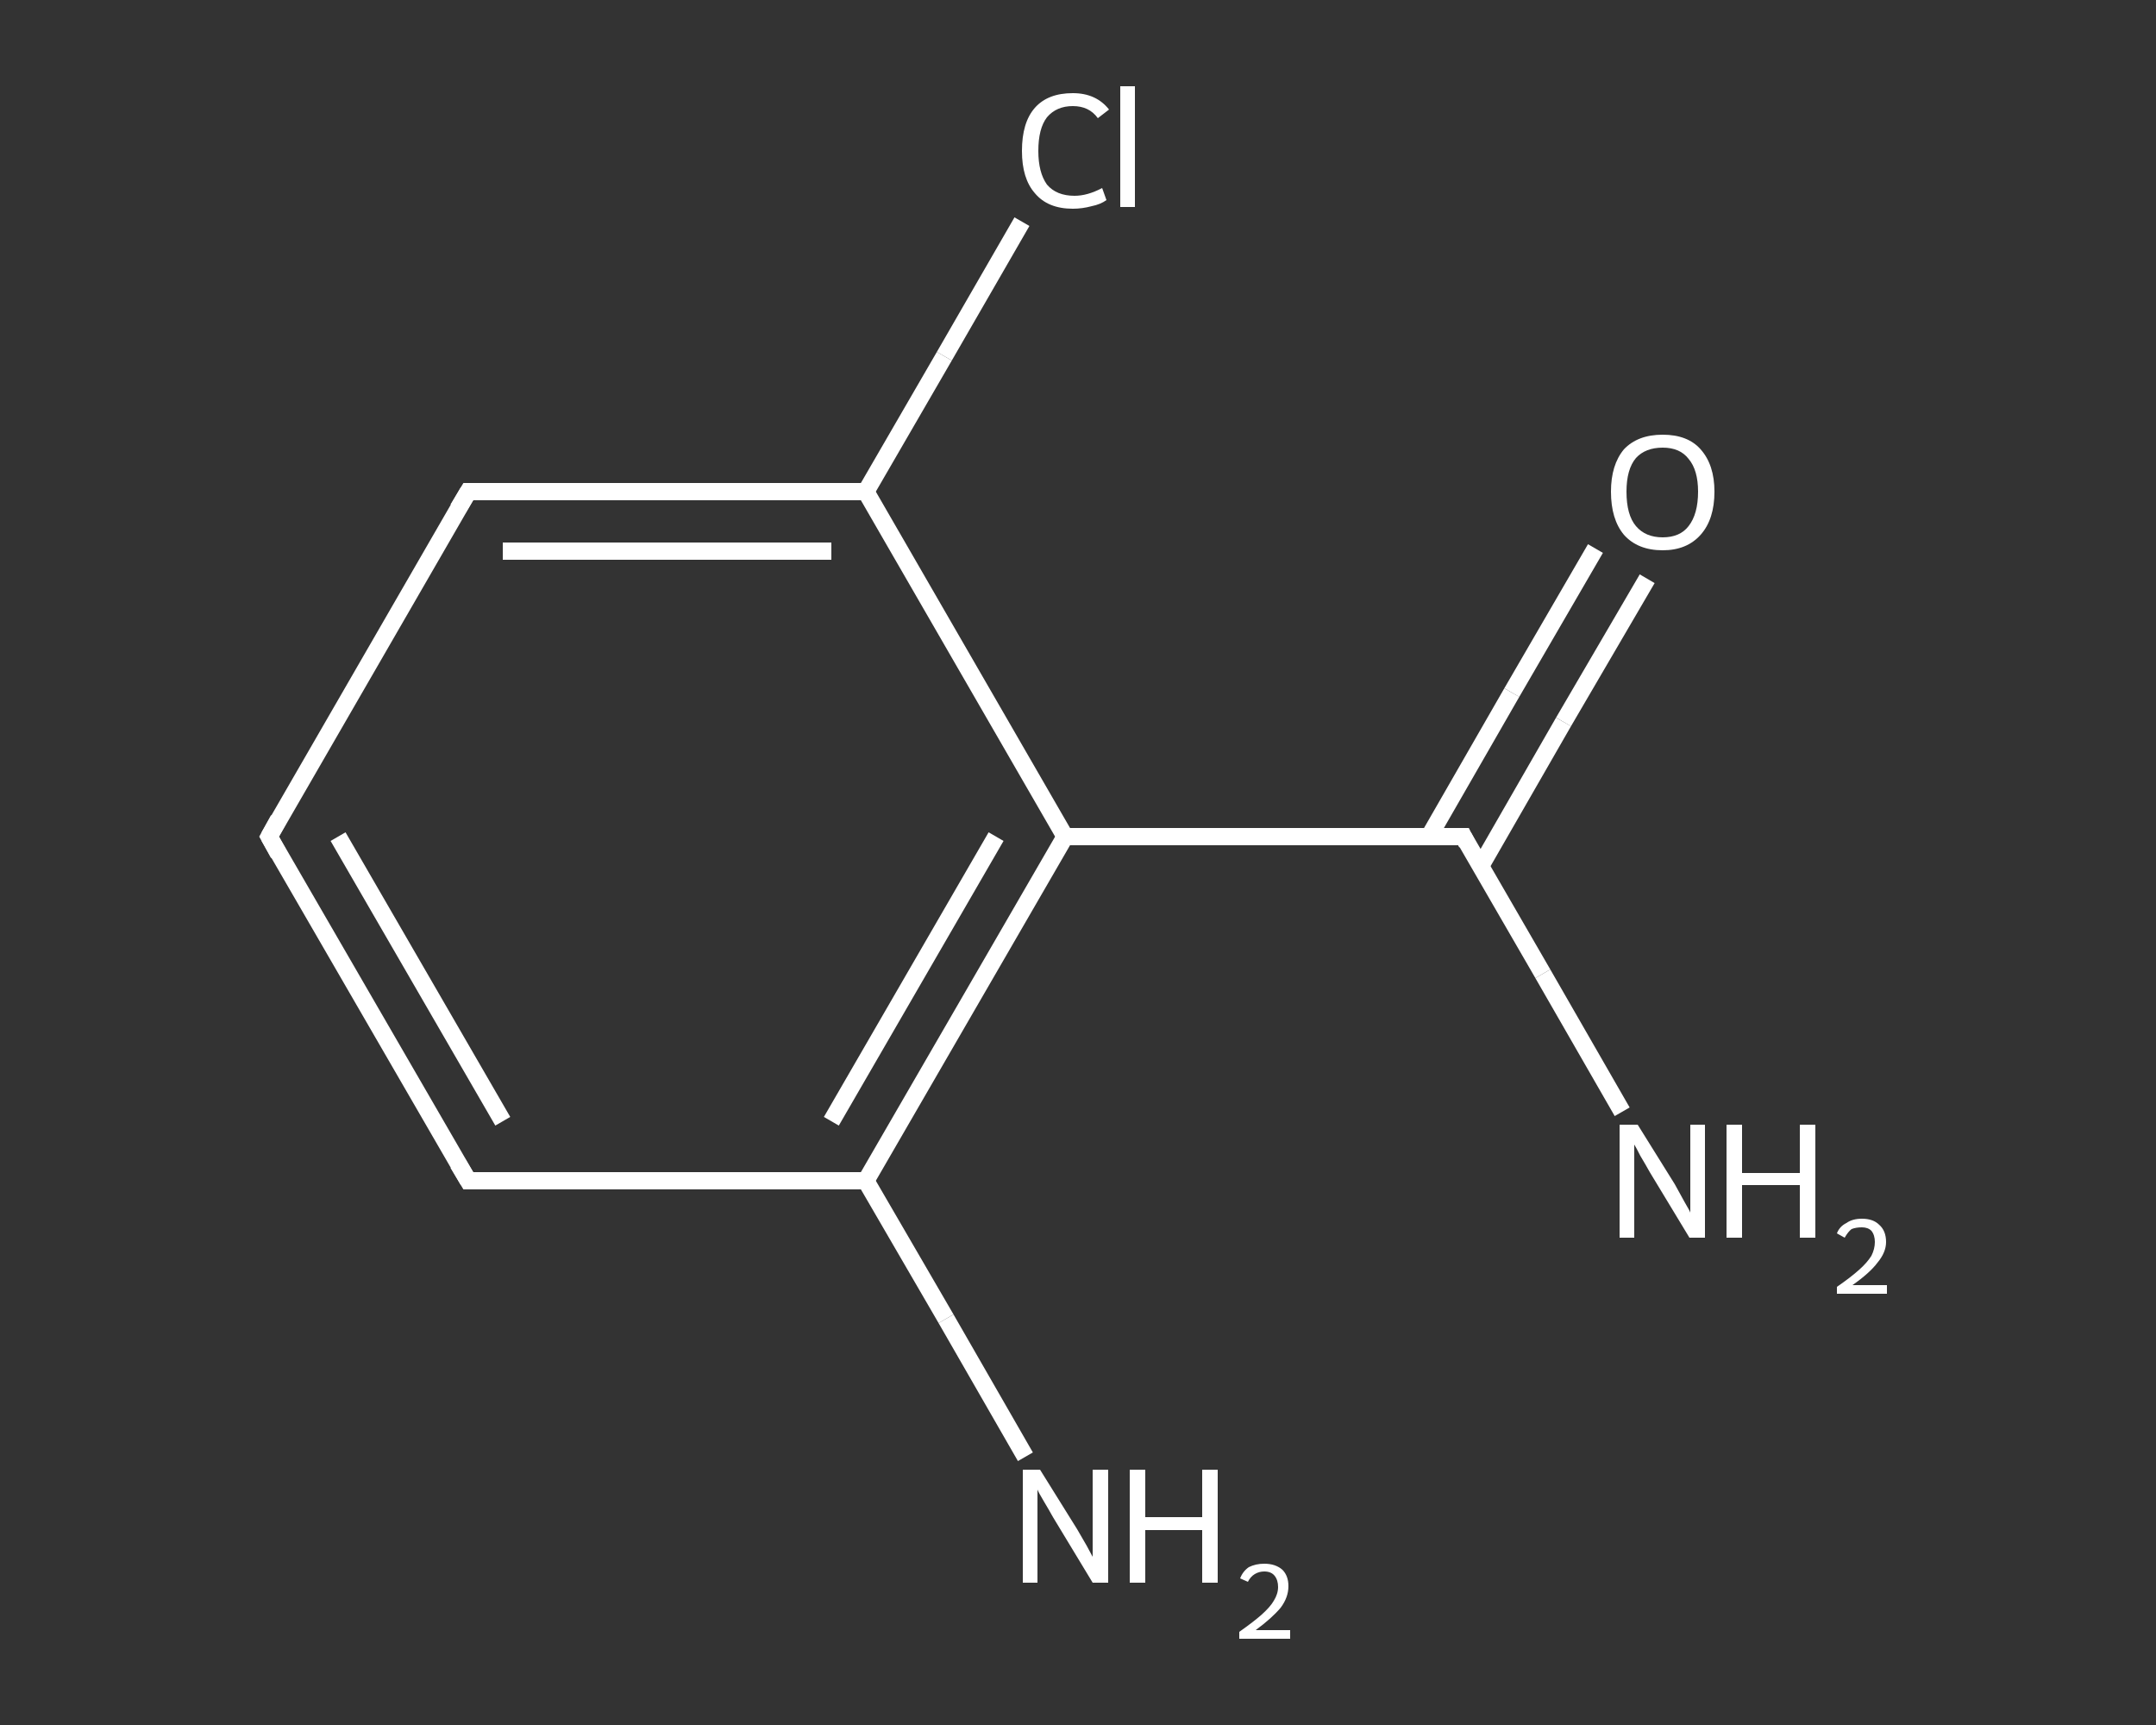 <?xml version='1.0' encoding='iso-8859-1'?>
<svg version='1.1' baseProfile='full'
              xmlns='http://www.w3.org/2000/svg'
                      xmlns:rdkit='http://www.rdkit.org/xml'
                      xmlns:xlink='http://www.w3.org/1999/xlink'
                  xml:space='preserve'
width='250px' height='200px' viewBox='0 0 250 200'>
<rect x="0" y="0" width="250" height="200" fill="#333333" stroke="none"/>
<!-- END OF HEADER -->
<rect style='opacity:1.0;fill:transparent;stroke:none' width='250.0' height='200.0' x='0.0' y='0.0'> </rect>
<path class='bond-0 atom-0 atom-1' d='M 188.1,128.9 L 178.9,112.9' style='fill:none;fill-rule:evenodd;stroke:#FFFFFF;stroke-width:2.0px;stroke-linecap:butt;stroke-linejoin:miter;stroke-opacity:1' />
<path class='bond-0 atom-0 atom-1' d='M 178.9,112.9 L 169.7,97.0' style='fill:none;fill-rule:evenodd;stroke:#FFFFFF;stroke-width:2.0px;stroke-linecap:butt;stroke-linejoin:miter;stroke-opacity:1' />
<path class='bond-1 atom-1 atom-2' d='M 171.7,100.4 L 181.3,83.7' style='fill:none;fill-rule:evenodd;stroke:#FFFFFF;stroke-width:2.0px;stroke-linecap:butt;stroke-linejoin:miter;stroke-opacity:1' />
<path class='bond-1 atom-1 atom-2' d='M 181.3,83.7 L 191.0,67.1' style='fill:none;fill-rule:evenodd;stroke:#FFFFFF;stroke-width:2.0px;stroke-linecap:butt;stroke-linejoin:miter;stroke-opacity:1' />
<path class='bond-1 atom-1 atom-2' d='M 165.7,97.0 L 175.3,80.3' style='fill:none;fill-rule:evenodd;stroke:#FFFFFF;stroke-width:2.0px;stroke-linecap:butt;stroke-linejoin:miter;stroke-opacity:1' />
<path class='bond-1 atom-1 atom-2' d='M 175.3,80.3 L 185.0,63.6' style='fill:none;fill-rule:evenodd;stroke:#FFFFFF;stroke-width:2.0px;stroke-linecap:butt;stroke-linejoin:miter;stroke-opacity:1' />
<path class='bond-2 atom-1 atom-3' d='M 169.7,97.0 L 123.5,97.0' style='fill:none;fill-rule:evenodd;stroke:#FFFFFF;stroke-width:2.0px;stroke-linecap:butt;stroke-linejoin:miter;stroke-opacity:1' />
<path class='bond-3 atom-3 atom-4' d='M 123.5,97.0 L 100.4,136.9' style='fill:none;fill-rule:evenodd;stroke:#FFFFFF;stroke-width:2.0px;stroke-linecap:butt;stroke-linejoin:miter;stroke-opacity:1' />
<path class='bond-3 atom-3 atom-4' d='M 115.5,97.0 L 96.4,130.0' style='fill:none;fill-rule:evenodd;stroke:#FFFFFF;stroke-width:2.0px;stroke-linecap:butt;stroke-linejoin:miter;stroke-opacity:1' />
<path class='bond-4 atom-4 atom-5' d='M 100.4,136.9 L 109.7,152.9' style='fill:none;fill-rule:evenodd;stroke:#FFFFFF;stroke-width:2.0px;stroke-linecap:butt;stroke-linejoin:miter;stroke-opacity:1' />
<path class='bond-4 atom-4 atom-5' d='M 109.7,152.9 L 118.9,168.9' style='fill:none;fill-rule:evenodd;stroke:#FFFFFF;stroke-width:2.0px;stroke-linecap:butt;stroke-linejoin:miter;stroke-opacity:1' />
<path class='bond-5 atom-4 atom-6' d='M 100.4,136.9 L 54.3,136.9' style='fill:none;fill-rule:evenodd;stroke:#FFFFFF;stroke-width:2.0px;stroke-linecap:butt;stroke-linejoin:miter;stroke-opacity:1' />
<path class='bond-6 atom-6 atom-7' d='M 54.3,136.9 L 31.2,97.0' style='fill:none;fill-rule:evenodd;stroke:#FFFFFF;stroke-width:2.0px;stroke-linecap:butt;stroke-linejoin:miter;stroke-opacity:1' />
<path class='bond-6 atom-6 atom-7' d='M 58.3,130.0 L 39.2,97.0' style='fill:none;fill-rule:evenodd;stroke:#FFFFFF;stroke-width:2.0px;stroke-linecap:butt;stroke-linejoin:miter;stroke-opacity:1' />
<path class='bond-7 atom-7 atom-8' d='M 31.2,97.0 L 54.3,57.0' style='fill:none;fill-rule:evenodd;stroke:#FFFFFF;stroke-width:2.0px;stroke-linecap:butt;stroke-linejoin:miter;stroke-opacity:1' />
<path class='bond-8 atom-8 atom-9' d='M 54.3,57.0 L 100.4,57.0' style='fill:none;fill-rule:evenodd;stroke:#FFFFFF;stroke-width:2.0px;stroke-linecap:butt;stroke-linejoin:miter;stroke-opacity:1' />
<path class='bond-8 atom-8 atom-9' d='M 58.3,63.9 L 96.4,63.9' style='fill:none;fill-rule:evenodd;stroke:#FFFFFF;stroke-width:2.0px;stroke-linecap:butt;stroke-linejoin:miter;stroke-opacity:1' />
<path class='bond-9 atom-9 atom-10' d='M 100.4,57.0 L 109.5,41.3' style='fill:none;fill-rule:evenodd;stroke:#FFFFFF;stroke-width:2.0px;stroke-linecap:butt;stroke-linejoin:miter;stroke-opacity:1' />
<path class='bond-9 atom-9 atom-10' d='M 109.5,41.3 L 118.5,25.7' style='fill:none;fill-rule:evenodd;stroke:#FFFFFF;stroke-width:2.0px;stroke-linecap:butt;stroke-linejoin:miter;stroke-opacity:1' />
<path class='bond-10 atom-9 atom-3' d='M 100.4,57.0 L 123.5,97.0' style='fill:none;fill-rule:evenodd;stroke:#FFFFFF;stroke-width:2.0px;stroke-linecap:butt;stroke-linejoin:miter;stroke-opacity:1' />
<path d='M 170.1,97.8 L 169.7,97.0 L 167.4,97.0' style='fill:none;stroke:#FFFFFF;stroke-width:2.0px;stroke-linecap:butt;stroke-linejoin:miter;stroke-opacity:1;' />
<path d='M 56.6,136.9 L 54.3,136.9 L 53.1,134.9' style='fill:none;stroke:#FFFFFF;stroke-width:2.0px;stroke-linecap:butt;stroke-linejoin:miter;stroke-opacity:1;' />
<path d='M 32.3,99.0 L 31.2,97.0 L 32.3,95.0' style='fill:none;stroke:#FFFFFF;stroke-width:2.0px;stroke-linecap:butt;stroke-linejoin:miter;stroke-opacity:1;' />
<path d='M 53.1,59.0 L 54.3,57.0 L 56.6,57.0' style='fill:none;stroke:#FFFFFF;stroke-width:2.0px;stroke-linecap:butt;stroke-linejoin:miter;stroke-opacity:1;' />
<path class='atom-0' d='M 189.9 130.4
L 194.2 137.3
Q 194.6 138.0, 195.3 139.3
Q 196.0 140.5, 196.0 140.6
L 196.0 130.4
L 197.7 130.4
L 197.7 143.5
L 195.9 143.5
L 191.3 135.9
Q 190.8 135.0, 190.2 134.0
Q 189.7 133.0, 189.5 132.7
L 189.5 143.5
L 187.8 143.5
L 187.8 130.4
L 189.9 130.4
' fill='#FFFFFF'/>
<path class='atom-0' d='M 200.2 130.4
L 202.0 130.4
L 202.0 136.0
L 208.7 136.0
L 208.7 130.4
L 210.5 130.4
L 210.5 143.5
L 208.7 143.5
L 208.7 137.4
L 202.0 137.4
L 202.0 143.5
L 200.2 143.5
L 200.2 130.4
' fill='#FFFFFF'/>
<path class='atom-0' d='M 213.0 143.0
Q 213.3 142.2, 214.1 141.8
Q 214.8 141.3, 215.9 141.3
Q 217.2 141.3, 217.9 142.0
Q 218.7 142.7, 218.7 144.0
Q 218.7 145.2, 217.7 146.4
Q 216.8 147.6, 214.8 149.0
L 218.8 149.0
L 218.8 150.0
L 213.0 150.0
L 213.0 149.2
Q 214.6 148.1, 215.6 147.2
Q 216.5 146.4, 217.0 145.6
Q 217.4 144.8, 217.4 144.0
Q 217.4 143.2, 217.0 142.7
Q 216.6 142.3, 215.9 142.3
Q 215.2 142.3, 214.7 142.5
Q 214.3 142.8, 213.9 143.5
L 213.0 143.0
' fill='#FFFFFF'/>
<path class='atom-2' d='M 186.8 57.0
Q 186.8 53.9, 188.3 52.1
Q 189.9 50.4, 192.8 50.4
Q 195.7 50.4, 197.2 52.1
Q 198.8 53.9, 198.8 57.0
Q 198.8 60.2, 197.2 62.0
Q 195.6 63.8, 192.8 63.8
Q 189.9 63.8, 188.3 62.0
Q 186.8 60.2, 186.8 57.0
M 192.8 62.3
Q 194.8 62.3, 195.8 61.0
Q 196.9 59.6, 196.9 57.0
Q 196.9 54.5, 195.8 53.2
Q 194.8 51.9, 192.8 51.9
Q 190.8 51.9, 189.7 53.1
Q 188.6 54.4, 188.6 57.0
Q 188.6 59.7, 189.7 61.0
Q 190.8 62.3, 192.8 62.3
' fill='#FFFFFF'/>
<path class='atom-5' d='M 120.6 170.4
L 124.9 177.3
Q 125.3 178.0, 126.0 179.2
Q 126.7 180.5, 126.7 180.5
L 126.7 170.4
L 128.5 170.4
L 128.5 183.5
L 126.7 183.5
L 122.1 175.9
Q 121.6 175.0, 121.0 174.0
Q 120.4 173.0, 120.3 172.7
L 120.3 183.5
L 118.6 183.5
L 118.6 170.4
L 120.6 170.4
' fill='#FFFFFF'/>
<path class='atom-5' d='M 131.0 170.4
L 132.8 170.4
L 132.8 175.9
L 139.4 175.9
L 139.4 170.4
L 141.2 170.4
L 141.2 183.5
L 139.4 183.5
L 139.4 177.4
L 132.8 177.4
L 132.8 183.5
L 131.0 183.5
L 131.0 170.4
' fill='#FFFFFF'/>
<path class='atom-5' d='M 143.8 183.0
Q 144.1 182.2, 144.8 181.7
Q 145.6 181.3, 146.6 181.3
Q 147.9 181.3, 148.7 182.0
Q 149.4 182.7, 149.4 183.9
Q 149.4 185.2, 148.5 186.4
Q 147.5 187.6, 145.6 189.0
L 149.6 189.0
L 149.6 190.0
L 143.7 190.0
L 143.7 189.2
Q 145.4 188.0, 146.3 187.2
Q 147.3 186.3, 147.7 185.6
Q 148.2 184.8, 148.2 184.0
Q 148.2 183.2, 147.8 182.7
Q 147.4 182.2, 146.6 182.2
Q 146.0 182.2, 145.5 182.5
Q 145.0 182.8, 144.7 183.4
L 143.8 183.0
' fill='#FFFFFF'/>
<path class='atom-10' d='M 118.5 17.5
Q 118.5 14.2, 120.0 12.5
Q 121.5 10.8, 124.4 10.8
Q 127.1 10.8, 128.6 12.7
L 127.3 13.7
Q 126.3 12.3, 124.4 12.3
Q 122.5 12.3, 121.4 13.6
Q 120.4 14.9, 120.4 17.5
Q 120.4 20.0, 121.4 21.4
Q 122.5 22.7, 124.6 22.7
Q 126.1 22.7, 127.8 21.8
L 128.3 23.2
Q 127.6 23.7, 126.6 23.9
Q 125.5 24.2, 124.4 24.2
Q 121.5 24.2, 120.0 22.4
Q 118.5 20.7, 118.5 17.5
' fill='#FFFFFF'/>
<path class='atom-10' d='M 129.9 10.0
L 131.6 10.0
L 131.6 24.0
L 129.9 24.0
L 129.9 10.0
' fill='#FFFFFF'/>
</svg>
